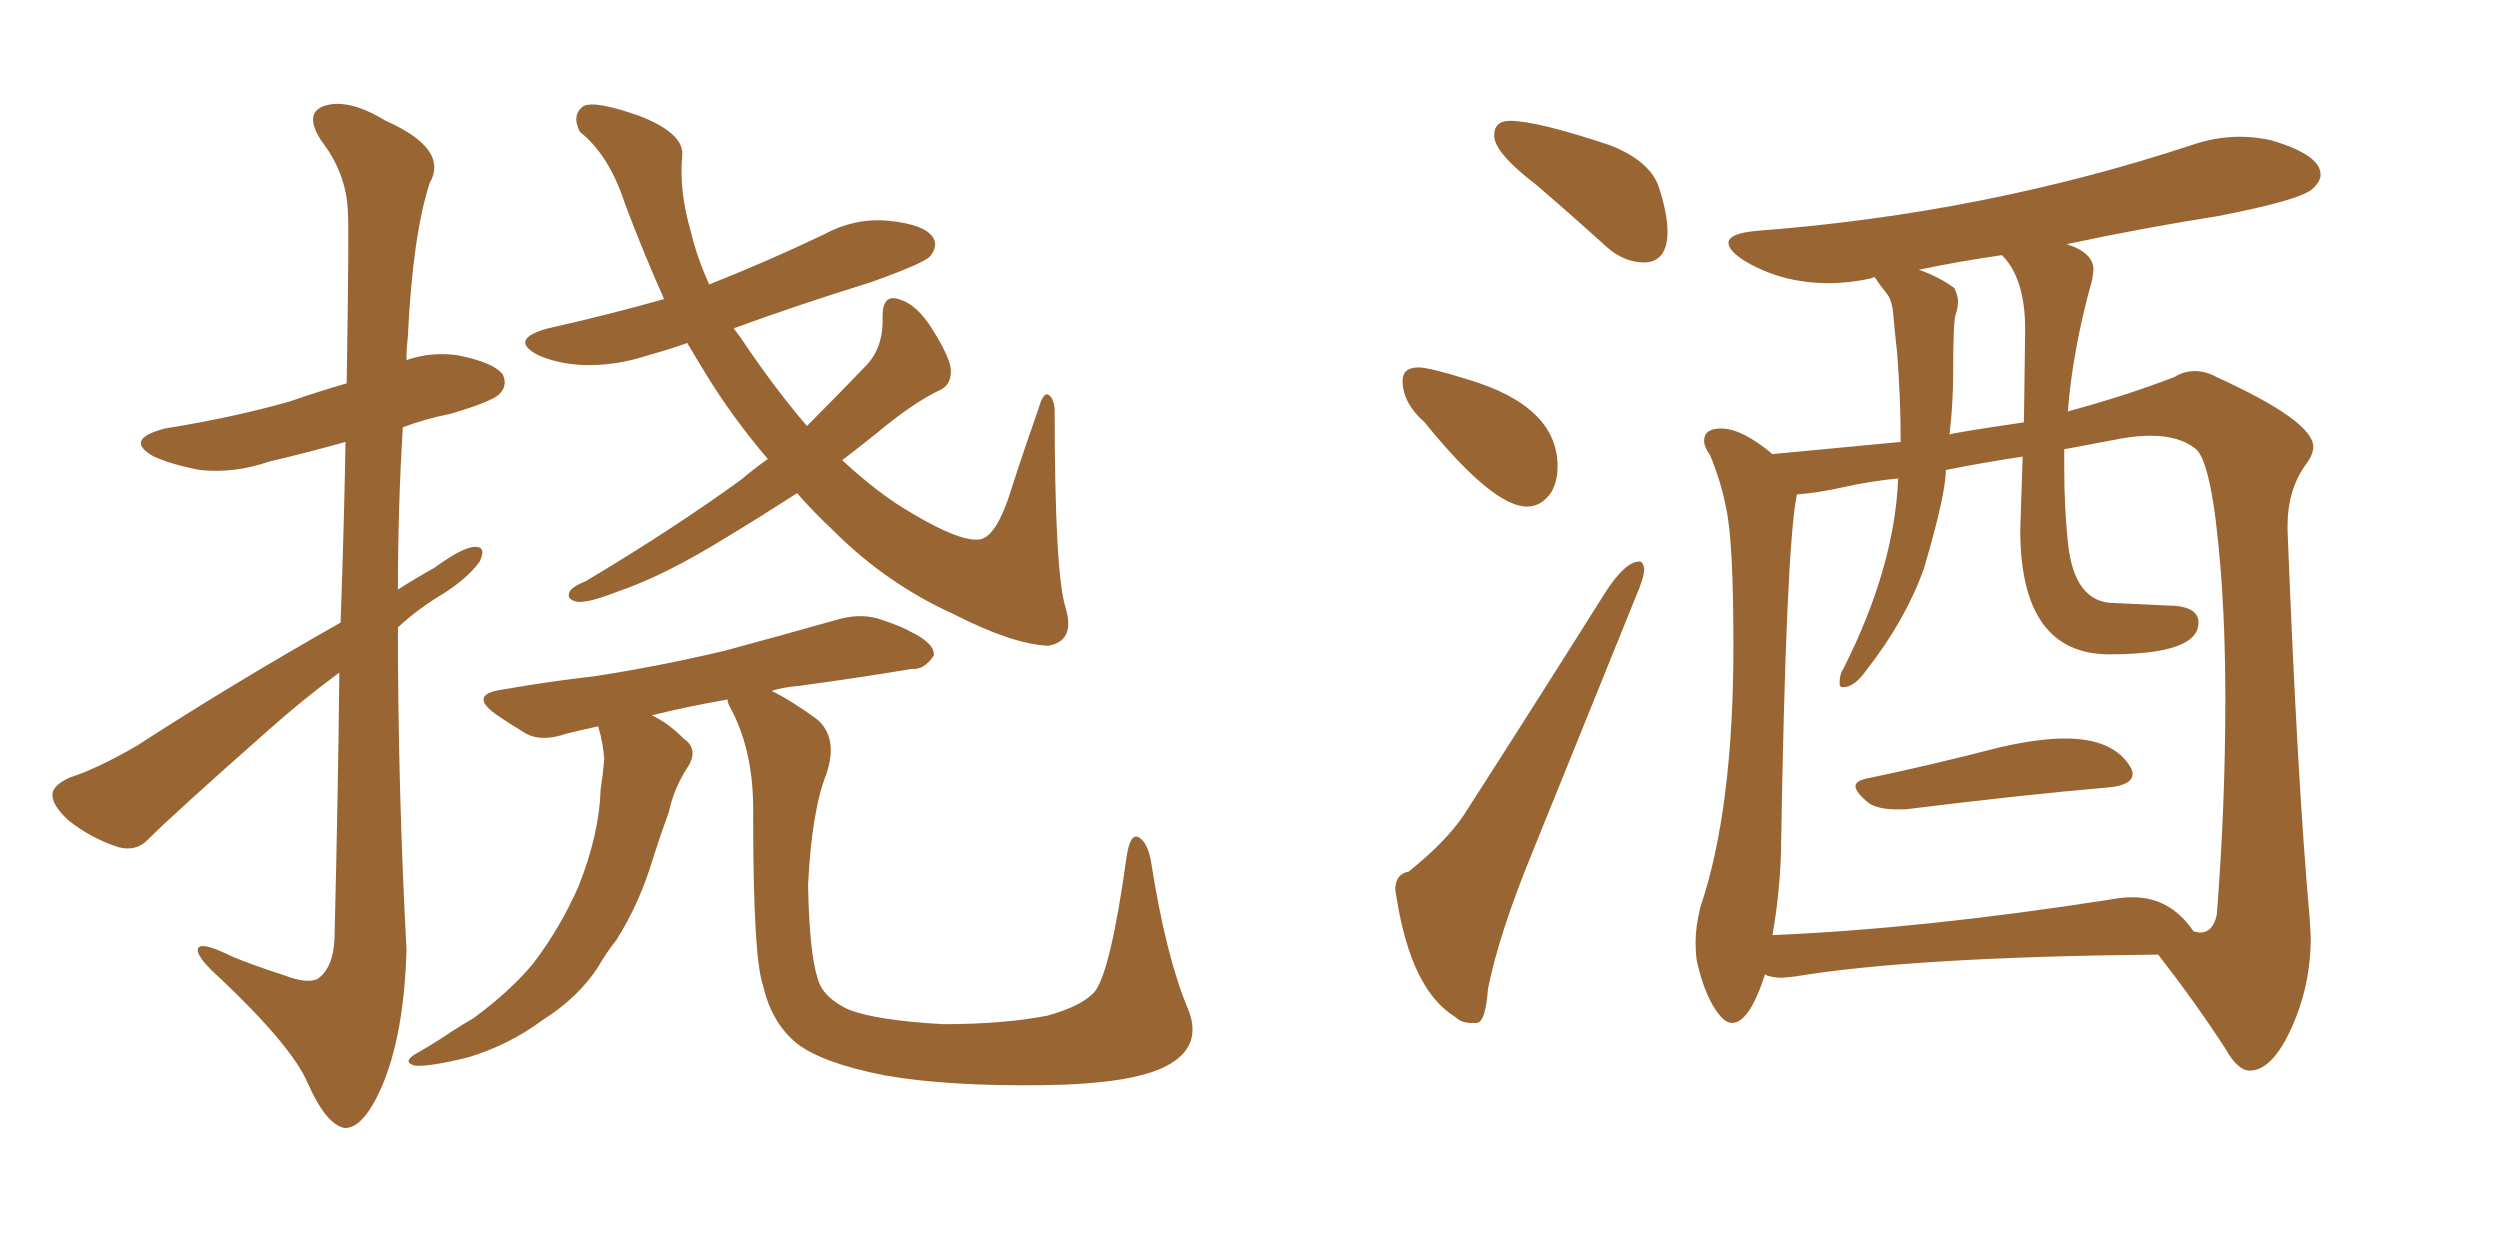 <svg xmlns="http://www.w3.org/2000/svg" xmlns:xlink="http://www.w3.org/1999/xlink" width="300" height="150"><path fill="#996633" padding="10" d="M40.87 74.71L40.87 74.71Q41.31 62.26 41.46 53.03L41.46 53.03Q36.77 54.35 32.37 55.37L32.37 55.37Q28.13 56.84 24.02 56.40L24.02 56.40Q20.80 55.81 18.46 54.79L18.46 54.79Q14.79 52.73 19.78 51.42L19.78 51.42Q27.98 50.10 34.72 48.19L34.72 48.19Q38.09 47.02 41.60 46.00L41.60 46.00Q41.89 27.83 41.75 25.49L41.75 25.49Q41.60 20.80 38.53 16.85L38.53 16.85Q36.47 13.62 38.82 12.74L38.82 12.74Q41.75 11.72 46.29 14.50L46.29 14.50Q53.91 17.87 51.56 21.97L51.56 21.97Q49.51 28.27 48.93 40.58L48.93 40.58Q48.78 41.75 48.78 43.21L48.78 43.21Q51.71 42.19 54.93 42.63L54.93 42.63Q59.33 43.51 60.35 44.97L60.35 44.97Q60.94 46.29 59.91 47.31L59.91 47.31Q59.03 48.19 54.05 49.66L54.05 49.66Q51.12 50.24 48.34 51.27L48.34 51.27Q47.75 60.94 47.75 70.75L47.75 70.75Q49.80 69.43 52.15 68.12L52.15 68.12Q55.37 65.77 56.84 65.63L56.84 65.63Q58.45 65.48 57.57 67.38L57.57 67.38Q56.10 69.43 53.03 71.34L53.03 71.34Q50.10 73.10 47.75 75.29L47.75 75.29Q47.75 94.63 48.78 113.96L48.78 113.96Q48.49 124.37 45.70 130.66L45.70 130.66Q43.51 135.50 41.31 135.35L41.31 135.35Q39.11 134.91 36.91 129.93L36.91 129.93Q35.01 125.54 26.51 117.48L26.51 117.48Q23.88 115.14 23.73 114.11L23.73 114.11Q23.58 112.65 27.98 114.84L27.98 114.84Q30.91 116.02 34.13 117.04L34.13 117.04Q36.77 118.07 38.09 117.48L38.09 117.48Q39.99 116.16 40.14 112.65L40.14 112.65Q40.58 94.78 40.72 80.71L40.72 80.71Q36.33 83.94 32.23 87.60L32.23 87.60Q20.95 97.56 17.87 100.63L17.87 100.63Q16.41 102.25 14.21 101.66L14.21 101.66Q10.99 100.63 8.20 98.44L8.20 98.44Q6.15 96.53 6.30 95.21L6.30 95.21Q6.45 94.19 8.35 93.31L8.35 93.31Q11.57 92.29 16.41 89.50L16.41 89.50Q27.69 82.18 40.87 74.71ZM95.65 59.18L95.65 59.18Q91.11 62.11 87.45 64.31L87.45 64.31Q79.69 69.14 73.97 71.04L73.97 71.04Q70.61 72.36 69.29 72.22L69.29 72.22Q67.82 71.92 68.41 70.90L68.41 70.90Q68.85 70.31 70.31 69.73L70.31 69.73Q80.86 63.43 88.92 57.57L88.92 57.57Q90.67 56.10 92.14 55.08L92.14 55.08Q87.89 50.10 84.67 44.82L84.67 44.82Q83.50 42.92 82.47 41.16L82.47 41.16Q79.98 42.04 77.78 42.63L77.78 42.63Q73.83 43.95 69.87 43.80L69.87 43.80Q66.94 43.65 64.60 42.63L64.60 42.63Q60.94 40.72 65.77 39.40L65.77 39.40Q72.95 37.79 79.69 35.89L79.69 35.89Q77.20 30.32 75 24.46L75 24.46Q73.10 18.60 69.58 15.82L69.58 15.82Q68.55 13.77 70.02 12.74L70.02 12.74Q71.34 12.01 76.76 13.92L76.76 13.92Q82.03 15.97 81.88 18.60L81.88 18.60Q81.45 22.85 82.91 27.83L82.91 27.83Q83.64 30.91 85.11 34.13L85.11 34.13Q92.14 31.35 98.88 28.13L98.88 28.13Q102.69 26.07 106.79 26.51L106.79 26.51Q110.89 26.95 111.91 28.42L111.91 28.42Q112.65 29.44 111.62 30.76L111.62 30.76Q110.74 31.64 104.59 33.84L104.59 33.84Q95.65 36.62 88.04 39.40L88.04 39.40Q88.48 39.99 88.92 40.58L88.92 40.58Q92.72 46.29 96.83 51.12L96.83 51.12Q100.49 47.46 104.00 43.80L104.00 43.80Q106.05 41.60 105.91 37.94L105.91 37.94Q105.91 35.30 107.81 35.89L107.81 35.89Q110.01 36.47 111.91 39.55L111.91 39.55Q114.11 43.07 114.11 44.53L114.11 44.53Q114.11 46.29 112.65 46.88L112.65 46.88Q109.57 48.34 105.18 52.00L105.18 52.00Q102.98 53.76 101.07 55.22L101.07 55.22Q105.47 59.33 109.57 61.67L109.57 61.67Q114.99 64.89 117.33 64.75L117.33 64.75Q119.53 64.75 121.44 58.45L121.44 58.45Q122.90 53.91 124.66 48.93L124.66 48.93Q125.10 47.31 125.68 47.31L125.68 47.31Q126.42 47.61 126.56 49.07L126.56 49.07Q126.56 68.85 127.88 72.95L127.88 72.95Q129.05 76.90 125.83 77.49L125.83 77.49Q121.58 77.34 114.40 73.68L114.40 73.68Q106.35 70.02 100.05 63.72L100.05 63.72Q97.56 61.38 95.65 59.18ZM92.58 82.91L92.58 82.91L92.58 82.91Q94.78 83.94 98.00 86.28L98.00 86.28Q100.63 88.48 99.17 92.87L99.17 92.87Q97.41 97.27 96.97 106.20L96.97 106.20Q97.12 114.40 98.14 117.48L98.14 117.48Q98.73 119.68 101.81 121.14L101.81 121.14Q105.18 122.46 113.23 122.90L113.23 122.90Q120.41 122.90 125.68 121.88L125.68 121.88Q129.93 120.70 131.40 118.95L131.40 118.95Q133.30 116.46 135.21 102.69L135.21 102.69Q135.64 99.90 136.67 100.49L136.67 100.49Q137.70 101.07 138.13 103.42L138.13 103.42Q139.89 114.70 142.53 121.00L142.53 121.00Q144.43 125.54 140.04 127.88L140.04 127.88Q135.94 130.08 125.24 130.22L125.24 130.22Q113.67 130.37 106.20 129.05L106.20 129.05Q98.73 127.59 95.65 125.24L95.65 125.24Q92.58 122.75 91.55 118.21L91.55 118.21Q90.38 114.84 90.38 98.00L90.38 98.00Q90.53 90.38 87.74 85.11L87.74 85.11Q87.30 84.38 87.30 83.94L87.30 83.94Q82.32 84.81 78.22 85.84L78.22 85.84Q80.13 86.72 82.03 88.62L82.03 88.62Q83.94 89.94 82.47 92.14L82.47 92.14Q80.86 94.63 80.27 97.41L80.27 97.41Q79.25 100.20 78.37 102.98L78.37 102.98Q76.76 108.40 73.97 112.79L73.97 112.79Q72.80 114.26 71.78 116.02L71.78 116.02Q69.43 119.68 65.04 122.46L65.04 122.46Q61.08 125.39 56.25 126.86L56.25 126.86Q51.56 128.03 49.80 127.88L49.80 127.88Q48.19 127.44 49.95 126.42L49.95 126.42Q52.29 125.10 54.20 123.78L54.20 123.78Q55.81 122.75 56.84 122.17L56.84 122.17Q61.38 118.80 64.01 115.58L64.01 115.58Q67.24 111.33 69.43 106.35L69.43 106.35Q71.92 100.05 72.07 94.78L72.07 94.78Q72.36 92.87 72.51 91.11L72.51 91.11Q72.36 89.06 71.78 87.16L71.78 87.16Q69.73 87.60 67.97 88.04L67.97 88.04Q65.04 89.06 63.13 88.04L63.13 88.04Q60.94 86.72 59.47 85.69L59.47 85.69Q56.25 83.35 60.21 82.76L60.21 82.76Q66.06 81.74 71.34 81.15L71.34 81.15Q78.96 79.98 87.01 78.08L87.01 78.08Q94.04 76.17 100.78 74.27L100.78 74.27Q103.56 73.54 105.91 74.41L105.91 74.41Q108.11 75.15 109.13 75.73L109.13 75.73Q112.21 77.20 112.06 78.66L112.06 78.66Q110.89 80.42 109.42 80.27L109.42 80.27Q103.27 81.30 95.80 82.32L95.80 82.32Q93.90 82.47 92.58 82.91ZM197.31 31.49L197.61 31.49Q200.10 31.20 200.10 27.83L200.10 27.83Q200.10 25.63 199.07 22.49Q198.05 19.34 193.21 17.43L193.21 17.43Q184.42 14.50 181.20 14.50L181.20 14.50Q179.30 14.50 179.30 16.26L179.30 16.26Q179.30 18.31 184.28 22.12L184.28 22.12Q188.38 25.63 192.92 29.74L192.92 29.74Q194.97 31.49 197.31 31.49L197.31 31.49ZM183.25 60.79L183.25 60.79Q185.01 60.79 186.18 59.03L186.18 59.03Q186.91 57.71 186.91 55.96L186.91 55.96Q186.91 48.78 176.22 45.56L176.22 45.56Q171.53 44.09 170.21 44.09L170.21 44.09Q168.31 44.09 168.31 45.70L168.31 45.70Q168.31 48.34 170.95 50.68L170.95 50.68Q179.15 60.79 183.25 60.79ZM176.51 122.75L177.25 122.75Q178.27 122.61 178.56 118.65L178.56 118.65Q179.88 112.06 183.84 102.39L183.84 102.39L196.29 71.63Q197.31 69.29 197.31 68.26L197.31 68.26Q197.17 67.38 196.73 67.38L196.73 67.38Q194.97 67.38 192.48 71.34L192.48 71.34Q183.54 85.55 175.63 97.85L175.63 97.85Q173.44 101.07 169.04 104.59L169.04 104.59Q167.43 104.88 167.43 106.79L167.43 106.79L167.58 107.67Q169.34 118.80 174.61 122.02L174.61 122.02Q175.34 122.75 176.51 122.75L176.51 122.75ZM227.49 97.12L228.66 97.12Q242.87 95.36 253.13 94.48L253.13 94.48Q255.91 94.19 255.91 92.87L255.91 92.87Q255.91 92.43 255.62 91.99L255.62 91.99Q253.56 88.62 247.85 88.62L247.85 88.62Q244.63 88.62 240.09 89.65L240.09 89.65Q231.59 91.85 223.83 93.46L223.83 93.46Q222.66 93.75 222.66 94.34L222.66 94.34Q222.66 95.07 224.27 96.39L224.27 96.39Q225.44 97.12 227.49 97.12L227.49 97.12ZM269.97 128.47L270.12 128.47Q272.75 128.32 275.02 123.27Q277.29 118.21 277.29 112.50L277.29 112.50L277.15 110.01Q275.68 93.75 274.51 63.72L274.51 63.72L274.51 63.13Q274.51 58.59 276.86 55.52L276.86 55.52Q277.59 54.49 277.59 53.61L277.59 53.61Q277.59 50.54 266.02 45.26L266.02 45.26Q264.70 44.53 263.38 44.53L263.38 44.53Q262.06 44.53 260.89 45.26L260.89 45.26Q255.18 47.46 248.14 49.37L248.14 49.37Q248.73 41.89 251.07 33.54L251.07 33.54L251.22 32.37Q251.22 30.32 248.00 29.30L248.00 29.30Q256.93 27.39 266.16 25.93L266.16 25.93Q275.98 24.02 277.44 22.71L277.44 22.71Q278.47 21.83 278.47 20.95L278.47 20.95Q278.47 18.60 272.61 16.85L272.61 16.85Q270.70 16.41 268.80 16.41L268.80 16.41Q265.87 16.41 262.94 17.43L262.94 17.43Q238.04 25.63 210.94 27.69L210.94 27.69Q207.42 27.98 207.42 29.15L207.42 29.15Q207.42 30.03 209.18 31.20L209.18 31.20Q213.72 33.98 219.43 33.98L219.43 33.98Q221.92 33.98 224.56 33.40L224.56 33.40L224.85 33.25Q225 33.25 225.07 33.40Q225.15 33.54 225.51 34.06Q225.88 34.57 226.46 35.30Q227.05 36.04 227.20 37.79Q227.34 39.55 227.64 42.19L227.64 42.19Q228.08 47.61 228.08 53.03L228.08 53.03L212.70 54.49Q209.03 51.42 206.54 51.42L206.54 51.42Q204.49 51.42 204.49 52.88L204.49 52.88Q204.49 53.61 205.22 54.64L205.22 54.64Q206.54 57.86 207.13 60.94L207.13 60.94Q208.01 64.89 208.01 77.49L208.01 77.49Q208.01 97.12 204.05 108.84L204.05 108.84Q203.47 111.18 203.47 113.09L203.47 113.09Q203.47 114.26 203.61 115.28L203.61 115.28Q204.64 119.82 206.40 121.88L206.40 121.88Q207.13 122.75 207.86 122.75L207.86 122.75Q209.91 122.75 211.82 116.89L211.82 116.89L211.96 117.04Q212.84 117.33 213.87 117.33L213.87 117.33L215.33 117.19Q229.39 114.84 258.98 114.55L258.98 114.55Q263.53 120.41 267.04 125.83L267.04 125.83Q268.51 128.47 269.97 128.47L269.97 128.47ZM212.70 112.21L212.70 112.21Q213.57 107.23 213.72 102.25L213.72 102.25Q214.31 65.63 215.63 59.33L215.63 59.33Q217.97 59.18 221.26 58.45Q224.56 57.71 227.78 57.42L227.78 57.42Q227.34 68.12 221.19 80.27L221.19 80.27Q220.75 80.86 220.75 82.03L220.75 82.03Q220.75 82.47 221.19 82.47L221.19 82.47Q222.51 82.47 223.97 80.42L223.97 80.42Q228.66 74.41 230.86 68.26L230.86 68.26Q233.50 59.33 233.50 56.40L233.50 56.40Q237.89 55.52 242.72 54.79L242.72 54.79L242.43 63.57Q242.43 78.52 253.13 78.52L253.13 78.52Q263.82 78.52 263.82 74.71L263.82 74.71Q263.82 72.66 260.01 72.66L260.01 72.66L253.71 72.36Q248.88 72.36 248.14 65.04L248.14 65.04Q247.71 60.79 247.71 56.25L247.71 56.25L247.71 53.91L254.74 52.59Q256.49 52.29 258.11 52.29L258.11 52.29Q261.47 52.29 263.45 53.83Q265.43 55.37 266.46 68.12L266.46 68.12Q267.04 75.29 267.04 83.94L267.04 83.94Q267.04 96.68 266.02 109.72L266.02 109.72Q265.58 111.91 263.96 111.91L263.96 111.91L263.23 111.77Q260.45 107.67 255.91 107.67L255.91 107.67Q254.59 107.67 253.13 107.96L253.13 107.96Q230.57 111.47 212.70 112.21ZM233.94 52.15L233.94 52.15Q234.38 48.49 234.38 44.68L234.38 44.68Q234.38 38.67 234.67 37.79Q234.96 36.91 234.96 36.18L234.96 36.18Q234.96 35.45 234.52 34.57L234.52 34.57Q232.76 33.25 230.27 32.37L230.27 32.37Q235.11 31.35 240.23 30.62L240.23 30.62Q243.02 33.40 243.02 39.55L243.02 39.55L242.87 50.68Q233.94 52.00 233.94 52.15Z"/></svg>